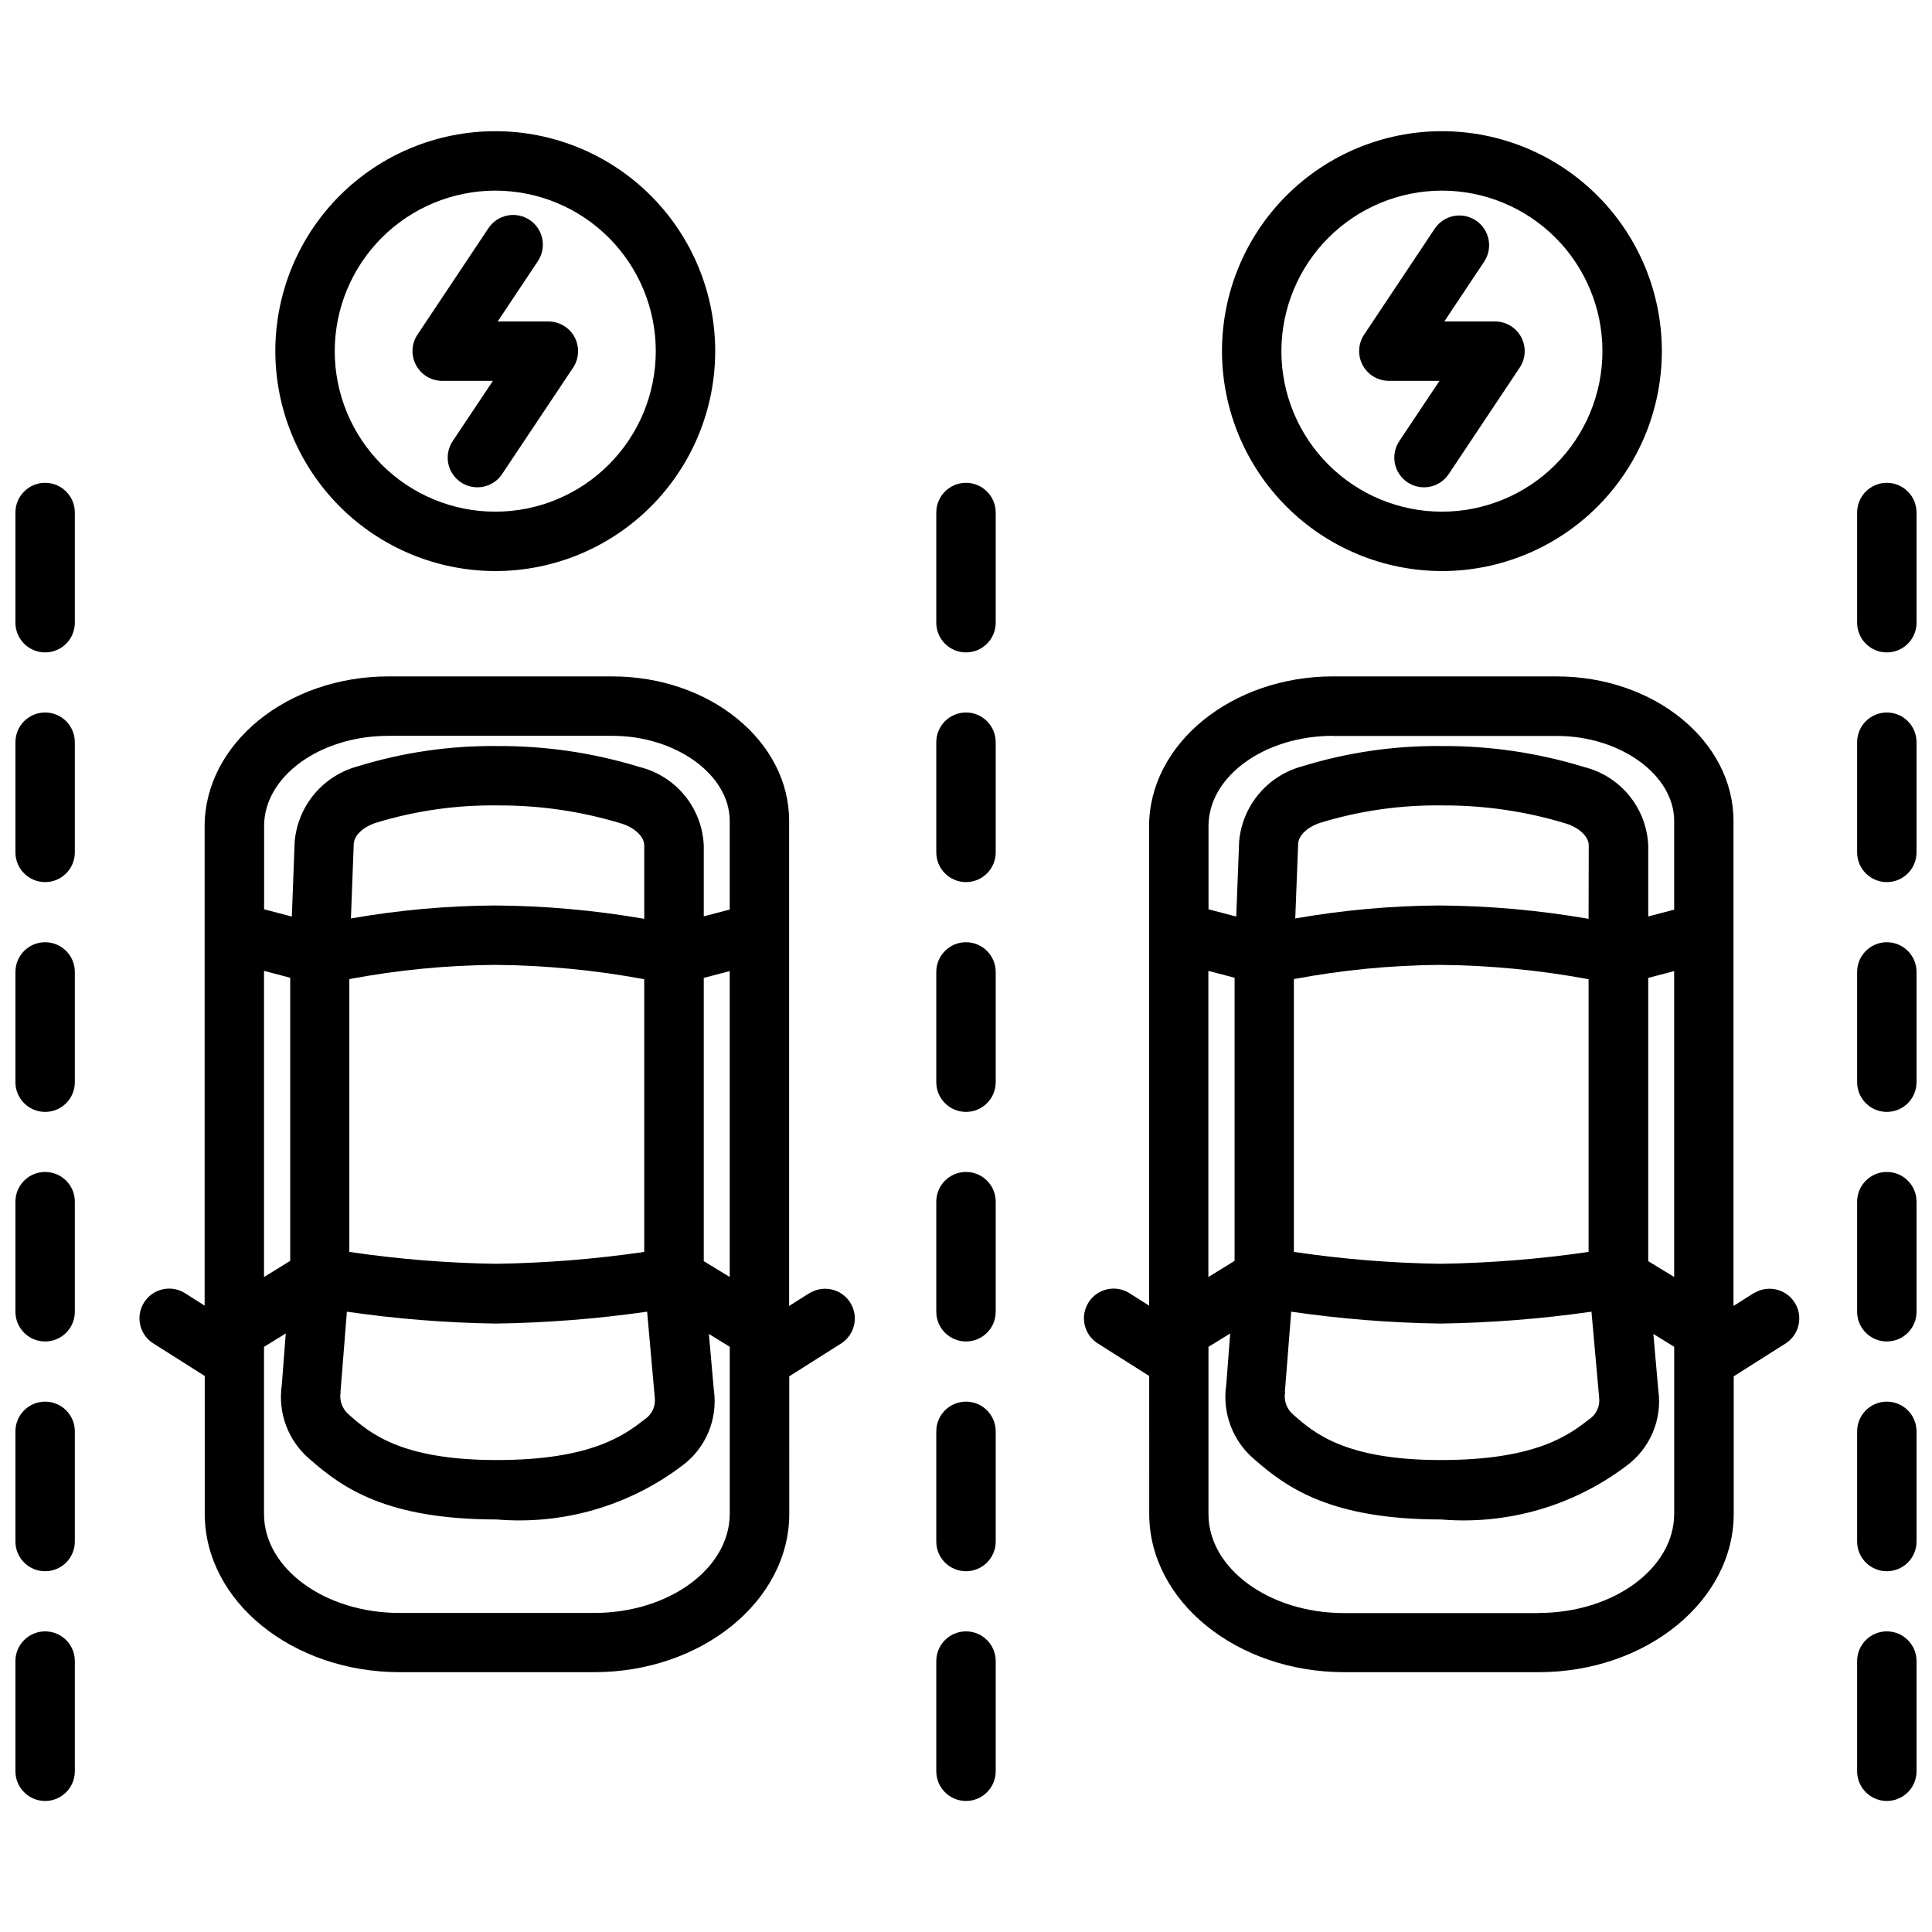 <?xml version="1.0" encoding="UTF-8"?>
<!-- Uploaded to: SVG Repo, www.svgrepo.com, Generator: SVG Repo Mixer Tools -->
<svg width="800px" height="800px" version="1.1" viewBox="144 144 512 512" xmlns="http://www.w3.org/2000/svg">
 <defs>
  <clipPath id="l">
   <path d="m636 271h15.902v46h-15.902z"/>
  </clipPath>
  <clipPath id="h">
   <path d="m636 332h15.902v46h-15.902z"/>
  </clipPath>
  <clipPath id="g">
   <path d="m636 393h15.902v46h-15.902z"/>
  </clipPath>
  <clipPath id="f">
   <path d="m636 454h15.902v46h-15.902z"/>
  </clipPath>
  <clipPath id="e">
   <path d="m636 515h15.902v46h-15.902z"/>
  </clipPath>
  <clipPath id="d">
   <path d="m636 576h15.902v46h-15.902z"/>
  </clipPath>
  <clipPath id="c">
   <path d="m148.09 271h15.906v46h-15.906z"/>
  </clipPath>
  <clipPath id="b">
   <path d="m148.09 332h15.906v46h-15.906z"/>
  </clipPath>
  <clipPath id="a">
   <path d="m148.09 393h15.906v46h-15.906z"/>
  </clipPath>
  <clipPath id="k">
   <path d="m148.09 454h15.906v46h-15.906z"/>
  </clipPath>
  <clipPath id="j">
   <path d="m148.09 515h15.906v46h-15.906z"/>
  </clipPath>
  <clipPath id="i">
   <path d="m148.09 576h15.906v46h-15.906z"/>
  </clipPath>
 </defs>
 <path d="m400 271.95c-4.348 0-7.875 3.527-7.875 7.875v29.199c0 4.348 3.527 7.871 7.875 7.871s7.871-3.523 7.871-7.871v-29.168c0.008-2.094-0.816-4.106-2.297-5.586-1.477-1.484-3.484-2.32-5.574-2.32z"/>
 <path d="m400 332.82c-4.348 0-7.875 3.523-7.875 7.871v29.199c0 4.348 3.527 7.875 7.875 7.875s7.871-3.527 7.871-7.875v-29.176c0.004-2.094-0.82-4.102-2.297-5.582-1.48-1.48-3.484-2.312-5.574-2.312z"/>
 <path d="m400 393.7c-4.348 0-7.875 3.527-7.875 7.875v29.223-0.004c0 4.348 3.527 7.871 7.875 7.871s7.871-3.523 7.871-7.871v-29.23c-0.008-4.344-3.527-7.863-7.871-7.863z"/>
 <path d="m400 454.58c-4.348 0-7.875 3.523-7.875 7.871v29.18c0 4.348 3.527 7.871 7.875 7.871s7.871-3.523 7.871-7.871v-29.199c-0.012-4.34-3.531-7.852-7.871-7.852z"/>
 <path d="m400 515.45c-4.348 0-7.875 3.527-7.875 7.875v29.199c0 4.348 3.527 7.871 7.875 7.871s7.871-3.523 7.871-7.871v-29.23c-0.02-4.336-3.539-7.844-7.871-7.844z"/>
 <path d="m400 576.33c-4.348 0-7.875 3.523-7.875 7.871v29.199c0 4.348 3.527 7.875 7.875 7.875s7.871-3.527 7.871-7.875v-29.25c-0.031-4.328-3.547-7.82-7.871-7.82z"/>
 <g clip-path="url(#l)">
  <path d="m644.03 271.95c-4.348 0-7.871 3.527-7.871 7.875v29.199c0 4.348 3.523 7.871 7.871 7.871s7.871-3.523 7.871-7.871v-29.168c0.008-2.094-0.816-4.106-2.293-5.586-1.477-1.484-3.484-2.32-5.578-2.32z"/>
 </g>
 <g clip-path="url(#h)">
  <path d="m644.03 332.82c-4.348 0-7.871 3.523-7.871 7.871v29.199c0 4.348 3.523 7.875 7.871 7.875s7.871-3.527 7.871-7.875v-29.176c0.008-2.094-0.82-4.102-2.297-5.582-1.477-1.48-3.484-2.312-5.574-2.312z"/>
 </g>
 <g clip-path="url(#g)">
  <path d="m644.03 393.7c-4.348 0-7.871 3.527-7.871 7.875v29.223-0.004c0 4.348 3.523 7.871 7.871 7.871s7.871-3.523 7.871-7.871v-29.23c-0.004-4.344-3.527-7.863-7.871-7.863z"/>
 </g>
 <g clip-path="url(#f)">
  <path d="m644.03 454.58c-4.348 0-7.871 3.523-7.871 7.871v29.18c0 4.348 3.523 7.871 7.871 7.871s7.871-3.523 7.871-7.871v-29.199c-0.012-4.34-3.531-7.852-7.871-7.852z"/>
 </g>
 <g clip-path="url(#e)">
  <path d="m644.03 515.45c-4.348 0-7.871 3.527-7.871 7.875v29.199c0 4.348 3.523 7.871 7.871 7.871s7.871-3.523 7.871-7.871v-29.23c-0.016-4.336-3.535-7.844-7.871-7.844z"/>
 </g>
 <g clip-path="url(#d)">
  <path d="m644.03 576.33c-4.348 0-7.871 3.523-7.871 7.871v29.199c0 4.348 3.523 7.875 7.871 7.875s7.871-3.527 7.871-7.875v-29.25c-0.027-4.328-3.543-7.82-7.871-7.82z"/>
 </g>
 <g clip-path="url(#c)">
  <path d="m155.96 271.95c-4.348 0-7.871 3.527-7.871 7.875v29.199c0 4.348 3.523 7.871 7.871 7.871s7.871-3.523 7.871-7.871v-29.168c0.012-2.094-0.816-4.106-2.293-5.586-1.477-1.484-3.484-2.32-5.578-2.32z"/>
 </g>
 <g clip-path="url(#b)">
  <path d="m155.96 332.82c-4.348 0-7.871 3.523-7.871 7.871v29.199c0 4.348 3.523 7.875 7.871 7.875s7.871-3.527 7.871-7.875v-29.176c0.008-2.094-0.82-4.102-2.297-5.582-1.477-1.48-3.481-2.312-5.574-2.312z"/>
 </g>
 <g clip-path="url(#a)">
  <path d="m155.96 393.7c-4.348 0-7.871 3.527-7.871 7.875v29.223-0.004c0 4.348 3.523 7.871 7.871 7.871s7.871-3.523 7.871-7.871v-29.23c-0.004-4.344-3.527-7.863-7.871-7.863z"/>
 </g>
 <g clip-path="url(#k)">
  <path d="m155.96 454.58c-4.348 0-7.871 3.523-7.871 7.871v29.18c0 4.348 3.523 7.871 7.871 7.871s7.871-3.523 7.871-7.871v-29.199c-0.008-4.34-3.531-7.852-7.871-7.852z"/>
 </g>
 <g clip-path="url(#j)">
  <path d="m155.96 515.45c-4.348 0-7.871 3.527-7.871 7.875v29.199c0 4.348 3.523 7.871 7.871 7.871s7.871-3.523 7.871-7.871v-29.23c-0.016-4.336-3.535-7.844-7.871-7.844z"/>
 </g>
 <g clip-path="url(#i)">
  <path d="m155.96 576.33c-4.348 0-7.871 3.523-7.871 7.871v29.199c0 4.348 3.523 7.875 7.871 7.875s7.871-3.527 7.871-7.875v-29.25c-0.027-4.328-3.543-7.82-7.871-7.82z"/>
 </g>
 <path d="m275.25 295.34c15.457 0 30.281-6.141 41.211-17.074 10.934-10.93 17.074-25.754 17.074-41.211 0-15.457-6.141-30.285-17.074-41.215-10.93-10.93-25.754-17.07-41.211-17.07-15.457 0-30.285 6.141-41.215 17.07-10.93 10.93-17.07 25.758-17.07 41.215 0.016 15.453 6.164 30.27 17.09 41.195 10.926 10.926 25.742 17.07 41.195 17.09zm0-100.82c11.281 0 22.102 4.481 30.078 12.457 7.981 7.981 12.461 18.801 12.461 30.082s-4.481 22.102-12.461 30.082c-7.977 7.977-18.797 12.457-30.078 12.457s-22.102-4.481-30.082-12.457c-7.977-7.981-12.461-18.801-12.461-30.082 0.012-11.281 4.5-22.094 12.473-30.07 7.977-7.973 18.789-12.461 30.07-12.469z"/>
 <path d="m261.18 244.93h13.445l-10.613 15.902c-1.184 1.734-1.625 3.875-1.227 5.938 0.402 2.066 1.613 3.883 3.363 5.051 1.746 1.168 3.891 1.582 5.953 1.16 2.059-0.422 3.863-1.652 5.008-3.418l18.77-28.137c1.609-2.418 1.758-5.523 0.391-8.082-1.371-2.559-4.039-4.156-6.941-4.156h-13.434l10.602-15.91v-0.004c1.184-1.734 1.625-3.875 1.223-5.938-0.398-2.066-1.609-3.883-3.359-5.051-1.75-1.164-3.894-1.582-5.953-1.16-2.059 0.426-3.863 1.652-5.012 3.418l-18.766 28.148c-1.602 2.418-1.75 5.519-0.379 8.074 1.367 2.559 4.027 4.156 6.93 4.164z"/>
 <path d="m526.12 295.34c15.461 0 30.285-6.141 41.215-17.074 10.93-10.93 17.07-25.754 17.07-41.211 0-15.457-6.141-30.285-17.07-41.215-10.93-10.93-25.754-17.07-41.215-17.07-15.457 0-30.281 6.141-41.211 17.07s-17.07 25.758-17.07 41.215c0.016 15.453 6.16 30.27 17.09 41.195 10.926 10.926 25.738 17.07 41.191 17.09zm0-100.82c11.285 0 22.105 4.481 30.082 12.457 7.977 7.981 12.461 18.801 12.461 30.082s-4.484 22.102-12.461 30.082c-7.977 7.977-18.797 12.457-30.082 12.457-11.281 0-22.102-4.481-30.078-12.457-7.981-7.981-12.461-18.801-12.461-30.082 0.016-11.277 4.5-22.09 12.477-30.066 7.973-7.973 18.785-12.461 30.062-12.473z"/>
 <path d="m512.05 244.93h13.434l-10.613 15.902h0.004c-1.188 1.734-1.629 3.875-1.227 5.938 0.398 2.066 1.609 3.883 3.359 5.051 1.75 1.168 3.894 1.582 5.953 1.16s3.863-1.652 5.012-3.418l18.766-28.141v0.004c1.613-2.418 1.762-5.523 0.391-8.082-1.367-2.559-4.035-4.156-6.938-4.156h-13.434l10.602-15.91-0.004-0.004c2.356-3.613 1.359-8.449-2.231-10.844-3.59-2.394-8.438-1.449-10.867 2.113l-18.758 28.148c-1.602 2.418-1.746 5.519-0.379 8.074 1.367 2.559 4.031 4.156 6.93 4.164z"/>
 <path d="m608.87 486.62-5.481 3.473v-128.56c0-21.109-20.992-38.277-46.863-38.277l-59.242-0.004c-26.891 0-48.766 17.844-48.766 39.758v127l-5.406-3.434 0.004 0.004c-3.668-2.156-8.383-1.012-10.648 2.582-2.269 3.598-1.273 8.344 2.25 10.727l13.832 8.754 0.004 36.516c0 23.176 23.188 41.984 51.672 41.984h51.555c28.484 0 51.672-18.895 51.672-41.984v-36.422l13.906-8.805v-0.004c3.527-2.379 4.523-7.125 2.254-10.723-2.269-3.598-6.984-4.742-10.648-2.586zm-144.64-85.332 6.949 1.828v75.027l-6.949 4.281zm100.76-13.793c-13.062-2.266-26.293-3.449-39.551-3.535-12.801 0.082-25.574 1.234-38.184 3.441l0.766-19.742c0.082-2.258 2.457-4.512 5.887-5.617h0.004c10.375-3.176 21.18-4.727 32.031-4.594 11.211-0.086 22.363 1.535 33.086 4.805 3.539 1.125 6.004 3.496 6.004 5.785zm-39.551 12.207c13.27 0.113 26.504 1.383 39.551 3.801v72.266c-13.023 1.902-26.156 2.957-39.316 3.148-12.984-0.191-25.941-1.242-38.785-3.148v-72.297c12.734-2.402 25.656-3.664 38.617-3.769zm-40.934 113.17 1.68-21.266v0.004c13.078 1.902 26.262 2.953 39.477 3.148 13.418-0.195 26.809-1.246 40.094-3.148l2.035 22.785c0.273 2.258-0.754 4.477-2.652 5.731-5.195 4.039-13.898 10.801-39.246 10.801-25.504 0-33.723-7.242-39.172-12.039-1.75-1.469-2.57-3.769-2.141-6.016zm96.293-109.72 6.875-1.805v81.07l-6.875-4.199zm-83.516-64.121h59.27c16.867 0 31.121 10.328 31.121 22.535v23.5l-6.875 1.805v-18.828c-0.215-4.836-1.988-9.473-5.055-13.219-3.066-3.746-7.262-6.398-11.961-7.562-12.238-3.766-24.98-5.637-37.785-5.555-12.477-0.125-24.895 1.684-36.82 5.352-4.512 1.195-8.547 3.75-11.551 7.316-3.004 3.57-4.836 7.981-5.242 12.629l-0.766 19.891-7.348-1.922v-22.043c-0.012-13.152 14.797-23.93 33.008-23.93zm54.465 232.45h-51.559c-19.805 0-35.93-11.785-35.93-26.238v-44.316l5.762-3.547-1.051 13.645c-1.105 7.41 1.707 14.867 7.434 19.699 8.773 7.727 20.562 15.953 49.574 15.953l-0.004 0.004c17.484 1.453 34.895-3.57 48.914-14.117 3.141-2.273 5.602-5.359 7.113-8.93 1.512-3.566 2.016-7.484 1.461-11.32l-1.301-14.801 5.519 3.402v44.254c-0.008 14.492-16.133 26.281-35.938 26.281z"/>
 <path d="m358.61 486.62-5.481 3.473v-128.56c0-21.109-20.992-38.277-46.875-38.277l-59.27-0.004c-26.879 0-48.754 17.844-48.754 39.758v127l-5.406-3.434v0.004c-3.664-2.156-8.379-1.012-10.648 2.582-2.269 3.598-1.273 8.344 2.25 10.727l13.832 8.754 0.004 36.516c0 23.176 23.176 41.984 51.672 41.984h51.547c28.496 0 51.684-18.895 51.684-41.984l-0.004-36.422 13.906-8.805 0.004-0.004c3.523-2.379 4.519-7.125 2.25-10.723-2.269-3.598-6.984-4.742-10.648-2.586zm-144.64-85.332 6.938 1.828v75.027l-6.938 4.281zm100.76-13.793c-13.066-2.266-26.297-3.449-39.559-3.535-12.797 0.082-25.566 1.234-38.176 3.441l0.754-19.742c0.094-2.258 2.465-4.512 5.898-5.617h0.004c10.363-3.172 21.156-4.723 31.992-4.594 11.207-0.086 22.363 1.535 33.082 4.805 3.539 1.125 6.004 3.496 6.004 5.785zm-39.559 12.207c13.273 0.113 26.508 1.383 39.559 3.801v72.266c-13.023 1.902-26.156 2.957-39.316 3.148-13-0.188-25.977-1.242-38.836-3.148v-72.297c12.738-2.402 25.664-3.664 38.625-3.769zm-40.934 113.17 1.691-21.266-0.004 0.004c13.078 1.902 26.266 2.953 39.477 3.148 13.418-0.195 26.812-1.246 40.094-3.148l2.027 22.785c0.273 2.258-0.75 4.477-2.644 5.731-5.246 4.039-13.898 10.801-39.246 10.801-25.504 0-33.734-7.242-39.184-12.039h0.004c-1.75-1.469-2.582-3.766-2.172-6.016zm96.27-109.72 6.875-1.805v81.07l-6.875-4.199zm-83.527-64.152h59.27c16.879 0 31.133 10.328 31.133 22.535v23.5l-6.875 1.805v-18.797c-0.215-4.836-1.988-9.473-5.055-13.219-3.066-3.746-7.262-6.398-11.961-7.562-12.238-3.766-24.98-5.637-37.785-5.555-12.477-0.125-24.895 1.68-36.82 5.352-4.508 1.199-8.539 3.754-11.543 7.32-3.008 3.57-4.84 7.977-5.25 12.625l-0.754 19.891-7.348-1.922v-22.043c-0.023-13.152 14.789-23.93 32.988-23.93zm54.465 232.45h-51.547c-19.816 0-35.93-11.785-35.93-26.238v-44.285l5.762-3.547-1.051 13.645h0.004c-1.105 7.41 1.703 14.867 7.43 19.699 8.773 7.727 20.562 15.953 49.574 15.953v0.004c17.48 1.457 34.887-3.57 48.898-14.117 3.144-2.269 5.609-5.356 7.121-8.926 1.516-3.57 2.019-7.484 1.465-11.324l-1.312-14.809 5.531 3.41v44.254c-0.008 14.492-16.121 26.281-35.945 26.281z"/>
</svg>